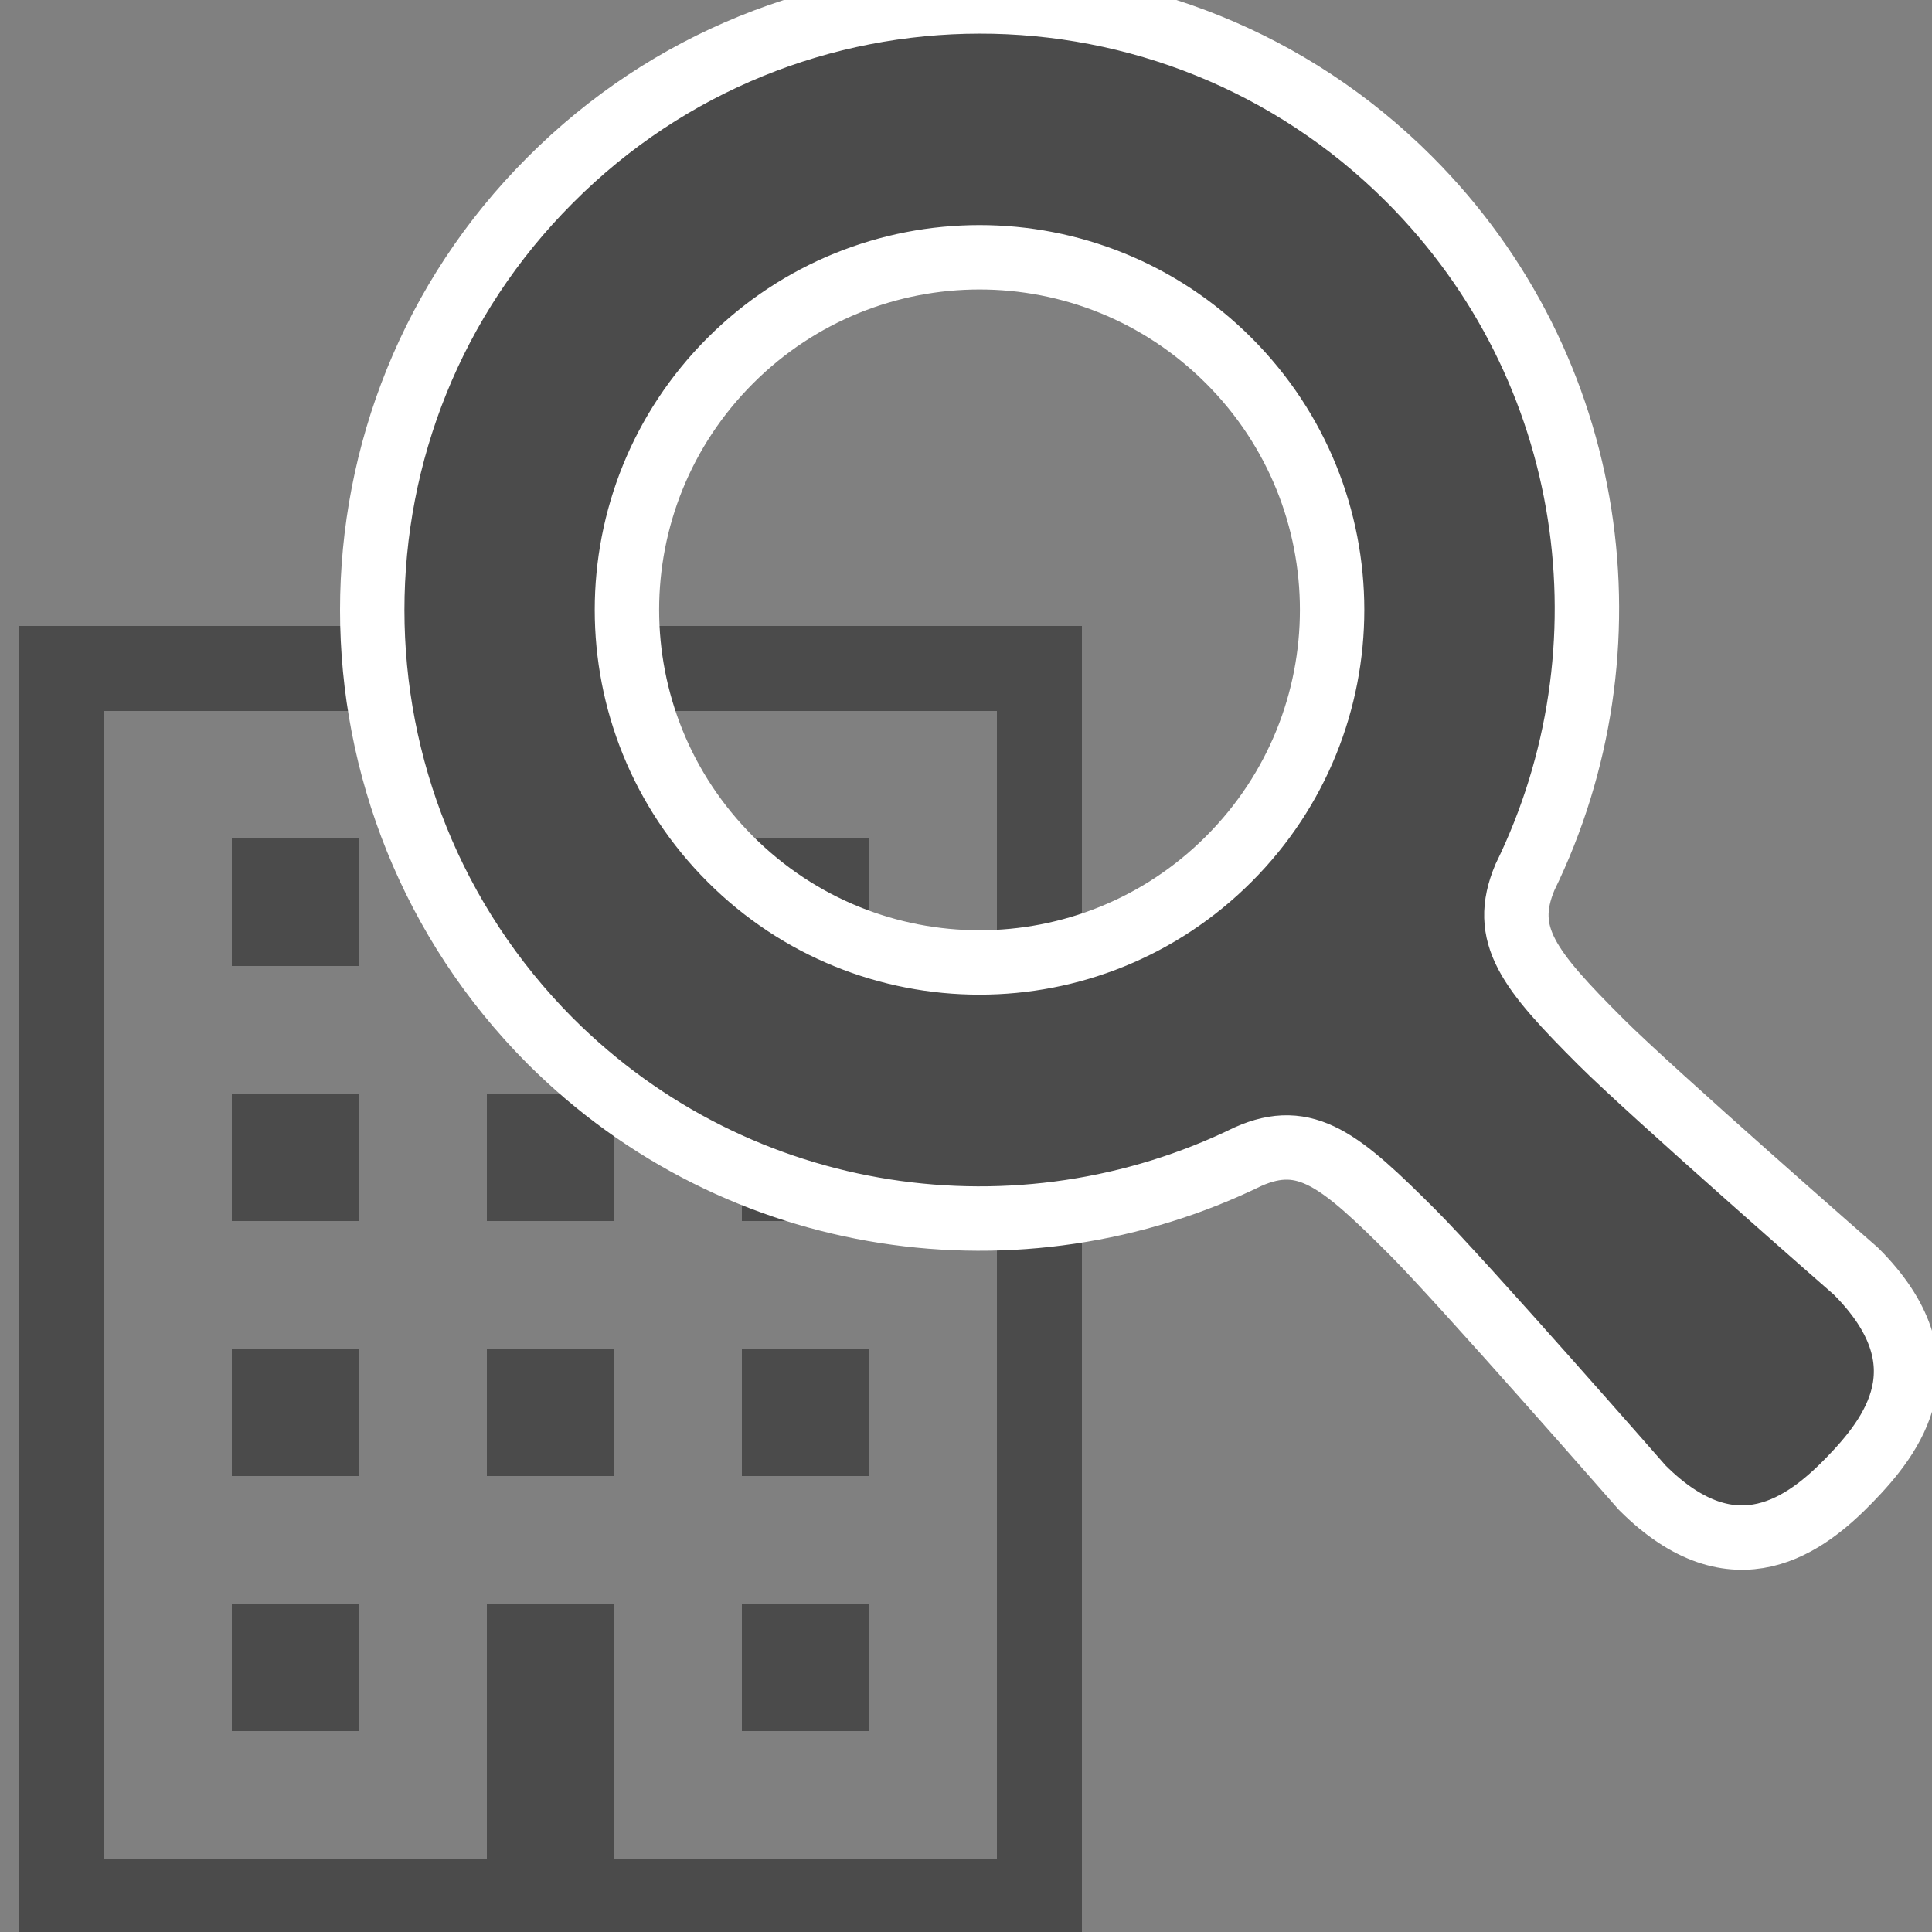 <?xml version="1.0" encoding="utf-8"?>
<!-- Generator: Adobe Illustrator 20.1.0, SVG Export Plug-In . SVG Version: 6.00 Build 0)  -->
<svg version="1.1" id="_x32_" xmlns="http://www.w3.org/2000/svg" xmlns:xlink="http://www.w3.org/1999/xlink" x="0px" y="0px"
	 viewBox="0 0 150 150" style="enable-background:new 0 0 150 150;" xml:space="preserve">
<rect x="0" y="0" width="150" height="150" fill="#808080" stroke="none"/>
<style type="text/css">
	.st0{fill:#4B4B4B;}
	.st1{fill:#4B4B4B;stroke:#FFFFFF;stroke-width:5;stroke-miterlimit:10;}
</style>
<g>
	<path class="st0" d="M1.5,48.6v102.3H84v-3.3v-99H1.5z M77.4,144.3H47.7v-9.9v-9.9h-9.9v9.9v9.9H8.1V55.2h69.3V144.3z"/>
	<rect x="18" y="65.1" class="st0" width="9.9" height="9.9"/>
	<rect x="37.8" y="65.1" class="st0" width="9.9" height="9.9"/>
	<rect x="57.6" y="65.1" class="st0" width="9.9" height="9.9"/>
	<rect x="18" y="84.9" class="st0" width="9.9" height="9.9"/>
	<rect x="37.8" y="84.9" class="st0" width="9.9" height="9.9"/>
	<rect x="57.6" y="84.9" class="st0" width="9.9" height="9.9"/>
	<rect x="18" y="104.7" class="st0" width="9.9" height="9.9"/>
	<rect x="37.8" y="104.7" class="st0" width="9.9" height="9.9"/>
	<rect x="57.6" y="104.7" class="st0" width="9.9" height="9.9"/>
	<rect x="18" y="124.5" class="st0" width="9.9" height="9.9"/>
	<rect x="57.6" y="124.5" class="st0" width="9.9" height="9.9"/>
</g>
<g>
	<path class="st1" d="M144.1,98.7c0,0-15.9-13.9-19.8-17.8c-5.6-5.6-7.8-8.3-5.9-12.8c8.6-17.6,5.7-39.5-9-54.2
		C91-4.5,61.1-4.5,42.7,14c-18.4,18.4-18.4,48.3,0,66.8c14.7,14.7,36.6,17.6,54.2,9c4.5-2,7.2,0.3,12.8,5.9
		c3.8,3.8,17.8,19.8,17.8,19.8c7.2,7.2,12.8,2.8,16.1-0.6C146.9,111.5,151.3,105.9,144.1,98.7z M95.4,66.7
		c-10.7,10.7-28,10.7-38.7,0c-10.7-10.7-10.7-28,0-38.7c10.7-10.7,28-10.7,38.7,0C106.1,38.7,106.1,56,95.4,66.7z"/>
</g>
</svg>
